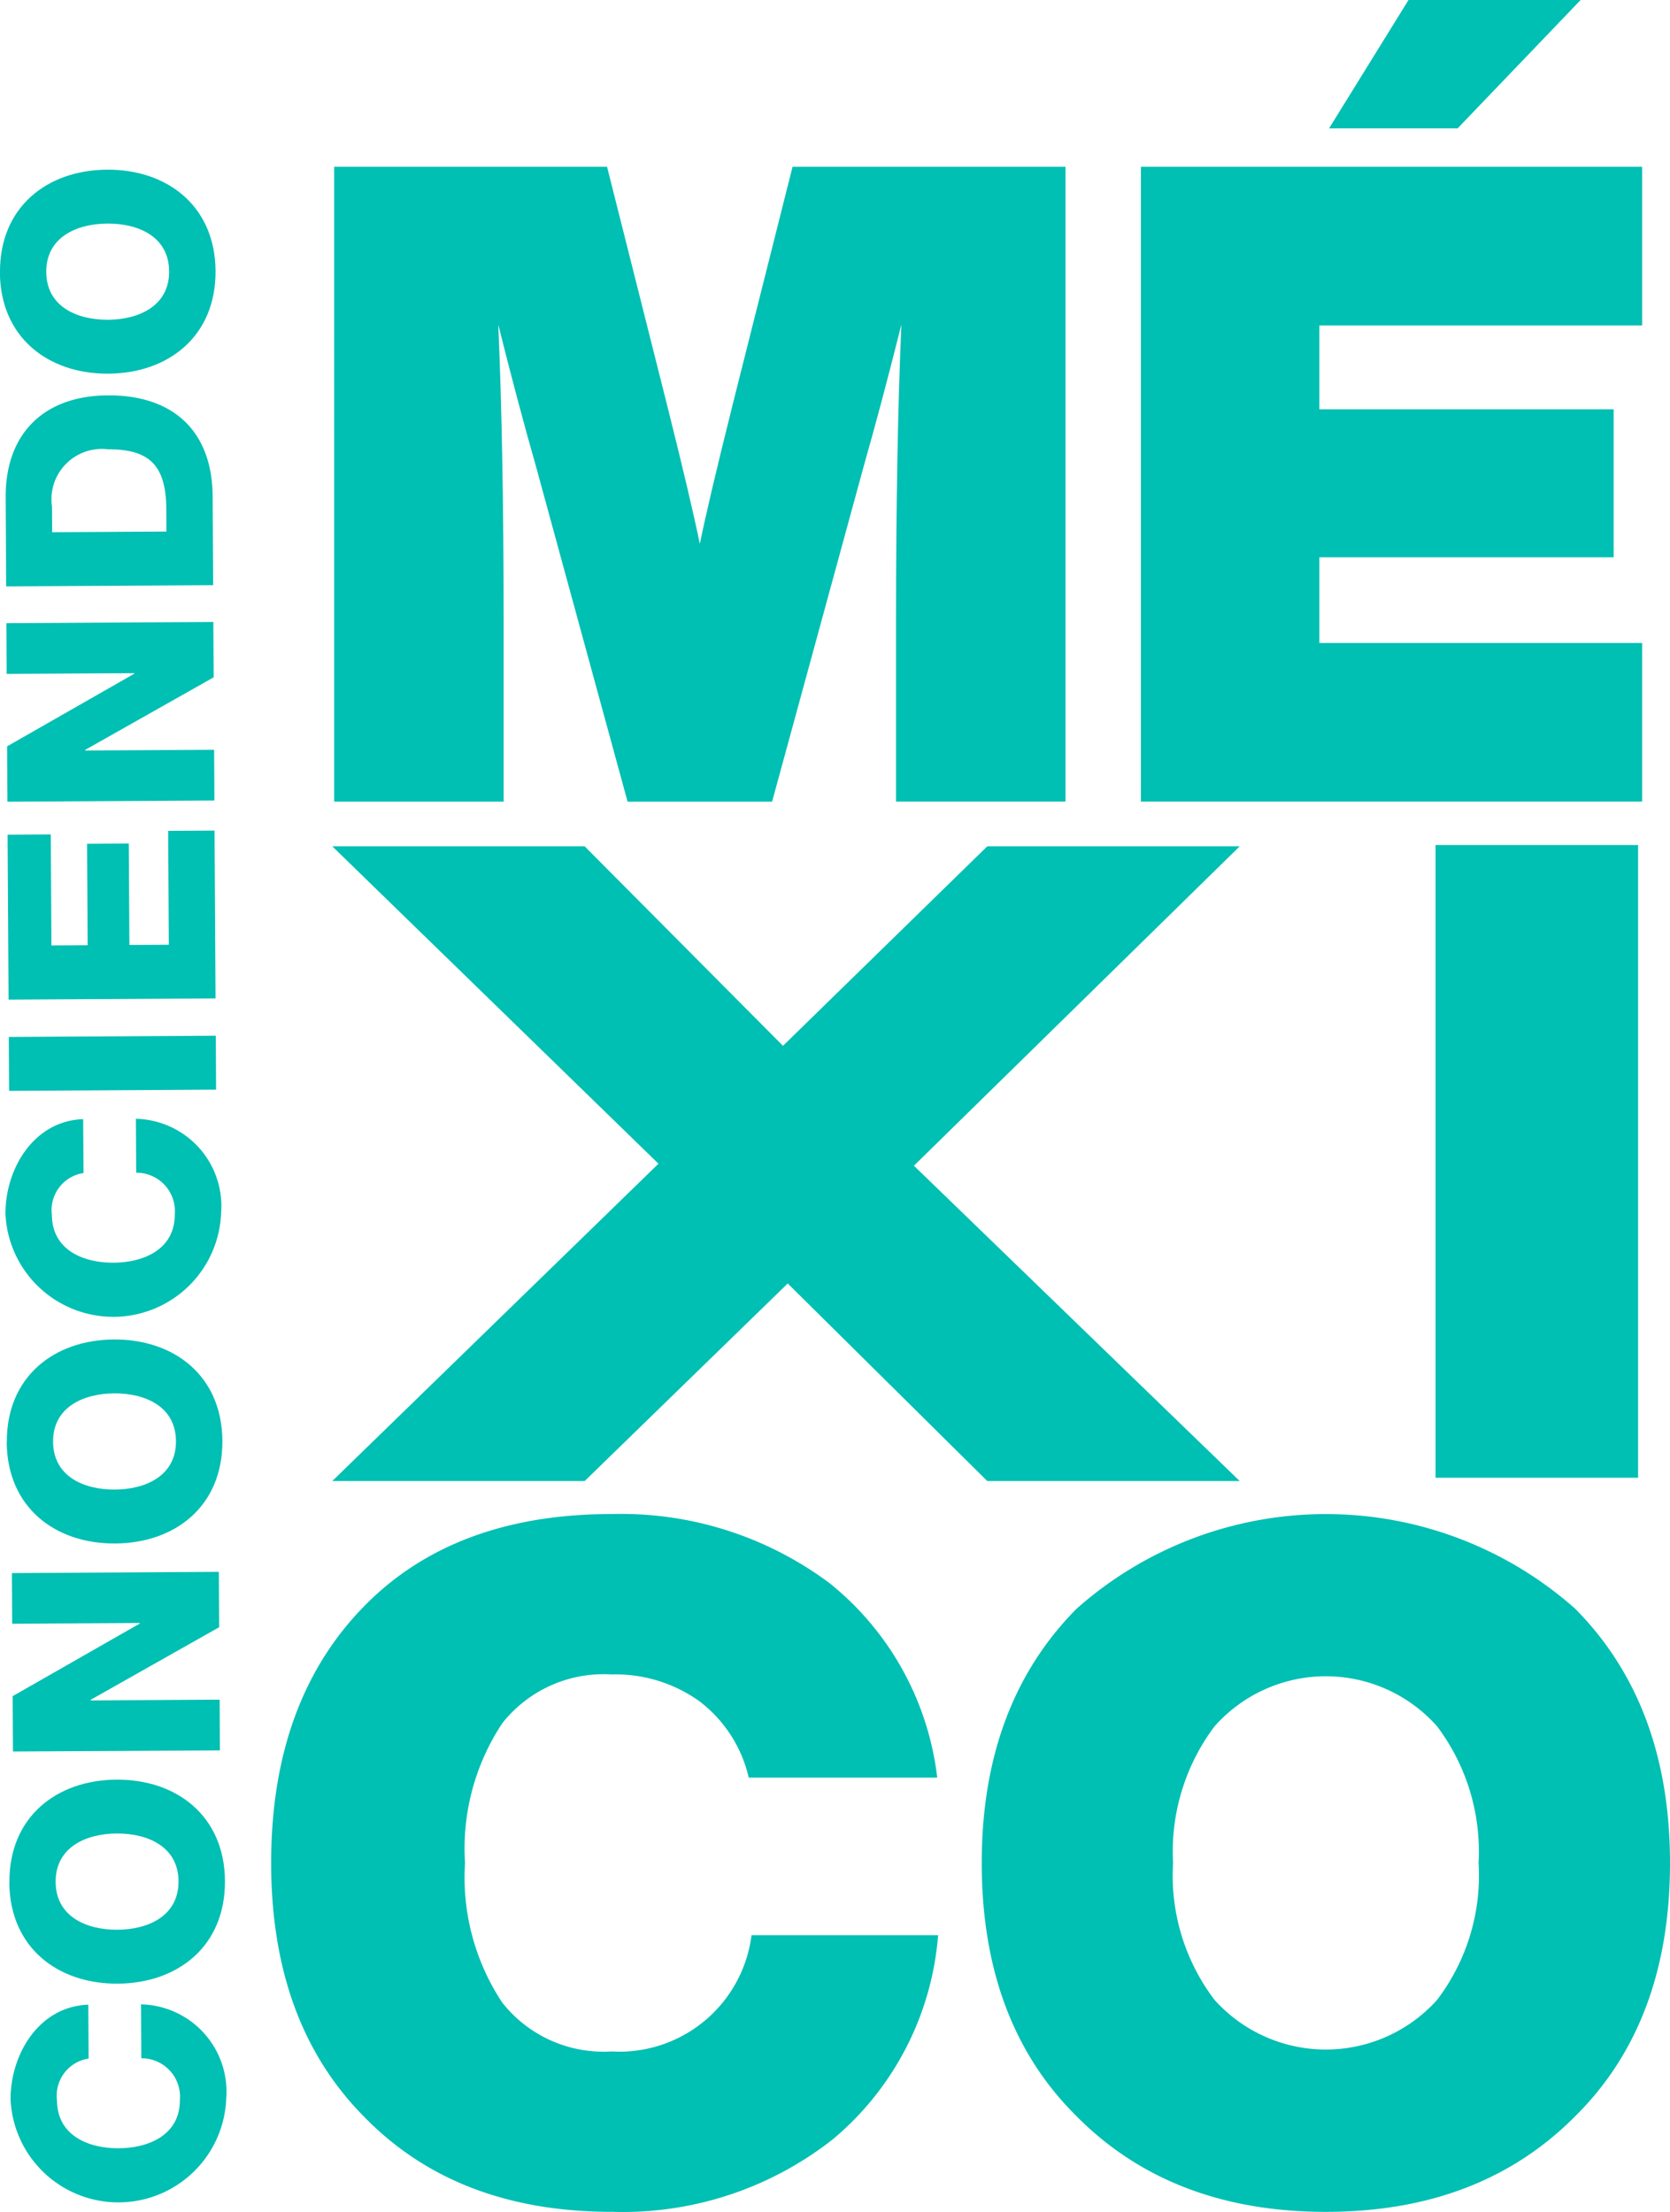 <svg xmlns="http://www.w3.org/2000/svg" width="77.958" height="103.272" viewBox="0 0 77.958 103.272">
  <g id="Grupo_24001" data-name="Grupo 24001" transform="translate(-852.867 -5908.938)">
    <path id="Trazado_5249" data-name="Trazado 5249" d="M567.809,47.493l2.831-11.241h12.74V65.894h-7.91v-8.41q0-8.159.25-13.864-.917,3.664-1.748,6.578l-4.288,15.7h-6.745L558.65,50.2q-.833-2.913-1.748-6.578.249,5.7.25,13.864v8.41h-7.91V36.252H561.98l2.831,11.241q1.084,4.33,1.5,6.369.416-2.038,1.5-6.369" transform="translate(319.225 5880.471)" fill="#00bfb3"/>
    <path id="Trazado_5250" data-name="Trazado 5250" d="M598.278,38.738v7.411h-15.07v3.913h13.738v6.912H583.208v4h15.07V68.38h-23.4V38.738Zm-10.907-7.786h8.035l-5.744,5.995h-6Z" transform="translate(331.248 5877.985)" fill="#00bfb3"/>
    <rect id="Rectángulo_357" data-name="Rectángulo 357" width="9.454" height="29.541" transform="translate(919.881 5948.393)" fill="#00bfb3"/>
    <path id="Trazado_5251" data-name="Trazado 5251" d="M563.136,111.655q-7.229,0-11.54-4.423-4.356-4.378-4.356-11.866t4.267-11.912q4.224-4.378,11.628-4.379a16.255,16.255,0,0,1,10.19,3.241,13.685,13.685,0,0,1,5.008,9.065h-8.8a6.22,6.22,0,0,0-2.308-3.57,6.728,6.728,0,0,0-4.094-1.247,6.025,6.025,0,0,0-5.1,2.277,10.573,10.573,0,0,0-1.741,6.525,10.566,10.566,0,0,0,1.741,6.524,6.021,6.021,0,0,0,5.1,2.277,6.218,6.218,0,0,0,6.533-5.429h8.71a13.836,13.836,0,0,1-4.877,9.5,15.85,15.85,0,0,1-10.365,3.415" transform="translate(318.285 5900.554)" fill="#00bfb3"/>
    <path id="Trazado_5252" data-name="Trazado 5252" d="M585.886,111.655q-7.216,0-11.64-4.466-4.425-4.378-4.425-11.824,0-7.4,4.425-11.868a17.533,17.533,0,0,1,23.28,0q4.422,4.466,4.424,11.868,0,7.446-4.424,11.824-4.425,4.466-11.64,4.466m-5.2-9.9a6.979,6.979,0,0,0,10.395,0,9.59,9.59,0,0,0,1.933-6.393,9.721,9.721,0,0,0-1.933-6.372,6.939,6.939,0,0,0-10.395,0,9.72,9.72,0,0,0-1.933,6.372,9.589,9.589,0,0,0,1.933,6.393" transform="translate(328.875 5900.555)" fill="#00bfb3"/>
    <path id="Trazado_5253" data-name="Trazado 5253" d="M591.541,57.852H579.758l-9.537,9.315-9.259-9.315H549.182l15.227,14.819L549.182,87.487h11.781l9.479-9.224,9.316,9.224h11.783L576.333,72.765Z" transform="translate(319.197 5890.601)" fill="#00bfb3"/>
    <path id="Trazado_5254" data-name="Trazado 5254" d="M542.6,97.19a1.75,1.75,0,0,0-1.476,1.957c.009,1.625,1.447,2.239,2.881,2.23s2.865-.639,2.856-2.262a1.794,1.794,0,0,0-1.8-1.939l-.015-2.516a4.077,4.077,0,0,1,3.978,4.388,5.038,5.038,0,0,1-10.067.059c-.013-2.084,1.3-4.351,3.627-4.432Z" transform="translate(314.404 5907.863)" fill="#00bfb3"/>
    <path id="Trazado_5255" data-name="Trazado 5255" d="M538.921,92.307c-.018-3.044,2.2-4.774,5-4.79s5.044,1.688,5.062,4.733-2.2,4.776-5.006,4.792-5.043-1.689-5.061-4.735m7.9-.046c-.01-1.623-1.447-2.237-2.881-2.23s-2.866.64-2.856,2.264,1.447,2.237,2.882,2.23,2.863-.64,2.854-2.264" transform="translate(314.385 5904.513)" fill="#00bfb3"/>
    <path id="Trazado_5256" data-name="Trazado 5256" d="M539.051,89.3l-.015-2.584,5.933-3.39V83.3l-5.954.035L539,80.969l9.66-.057.016,2.585-6,3.39v.028l6.021-.035.015,2.368Z" transform="translate(314.422 5901.416)" fill="#00bfb3"/>
    <path id="Trazado_5257" data-name="Trazado 5257" d="M538.84,78.317c-.018-3.044,2.2-4.774,5-4.79s5.044,1.688,5.062,4.733-2.2,4.776-5.006,4.792-5.043-1.689-5.061-4.735m7.9-.046c-.009-1.623-1.447-2.237-2.882-2.228s-2.865.639-2.854,2.262,1.447,2.237,2.881,2.23,2.866-.64,2.856-2.264" transform="translate(314.346 5897.952)" fill="#00bfb3"/>
    <path id="Trazado_5258" data-name="Trazado 5258" d="M542.44,69.044A1.75,1.75,0,0,0,540.963,71c.009,1.625,1.447,2.239,2.881,2.23s2.865-.639,2.856-2.262a1.794,1.794,0,0,0-1.8-1.939l-.015-2.516a4.077,4.077,0,0,1,3.978,4.388,5.038,5.038,0,0,1-10.067.059c-.013-2.084,1.3-4.351,3.627-4.432Z" transform="translate(314.326 5894.663)" fill="#00bfb3"/>
    <rect id="Rectángulo_358" data-name="Rectángulo 358" width="9.662" height="2.517" transform="matrix(1, -0.006, 0.006, 1, 853.277, 5957.354)" fill="#00bfb3"/>
    <path id="Trazado_5259" data-name="Trazado 5259" d="M538.91,65.243l-.046-7.7,2.017-.012.029,5.183,1.692-.01-.028-4.736,1.948-.012.028,4.736,1.841-.01-.031-5.318,2.165-.013.046,7.836Z" transform="translate(314.357 5890.367)" fill="#00bfb3"/>
    <path id="Trazado_5260" data-name="Trazado 5260" d="M538.874,59.112l-.015-2.584,5.933-3.39V53.11l-5.954.035-.013-2.368,9.66-.056.016,2.584-6,3.39v.028l6.021-.035.015,2.368Z" transform="translate(314.34 5887.257)" fill="#00bfb3"/>
    <path id="Trazado_5261" data-name="Trazado 5261" d="M538.827,52.437l-.023-4.154c-.018-2.963,1.772-4.746,4.761-4.764,3.167-.018,4.883,1.772,4.9,4.708l.025,4.154Zm7.482-2.56-.007-1.191c-.051-1.907-.8-2.66-2.735-2.649a2.349,2.349,0,0,0-2.6,2.681l.007,1.19Z" transform="translate(314.328 5883.879)" fill="#00bfb3"/>
    <path id="Trazado_5262" data-name="Trazado 5262" d="M538.623,41.135c-.018-3.044,2.2-4.774,5-4.79s5.044,1.688,5.062,4.733-2.2,4.776-5.006,4.792-5.043-1.689-5.061-4.735m7.9-.046c-.009-1.623-1.447-2.237-2.882-2.228s-2.864.639-2.854,2.262,1.447,2.237,2.881,2.23,2.865-.64,2.856-2.264" transform="translate(314.244 5880.515)" fill="#00bfb3"/>
  </g>
</svg>
